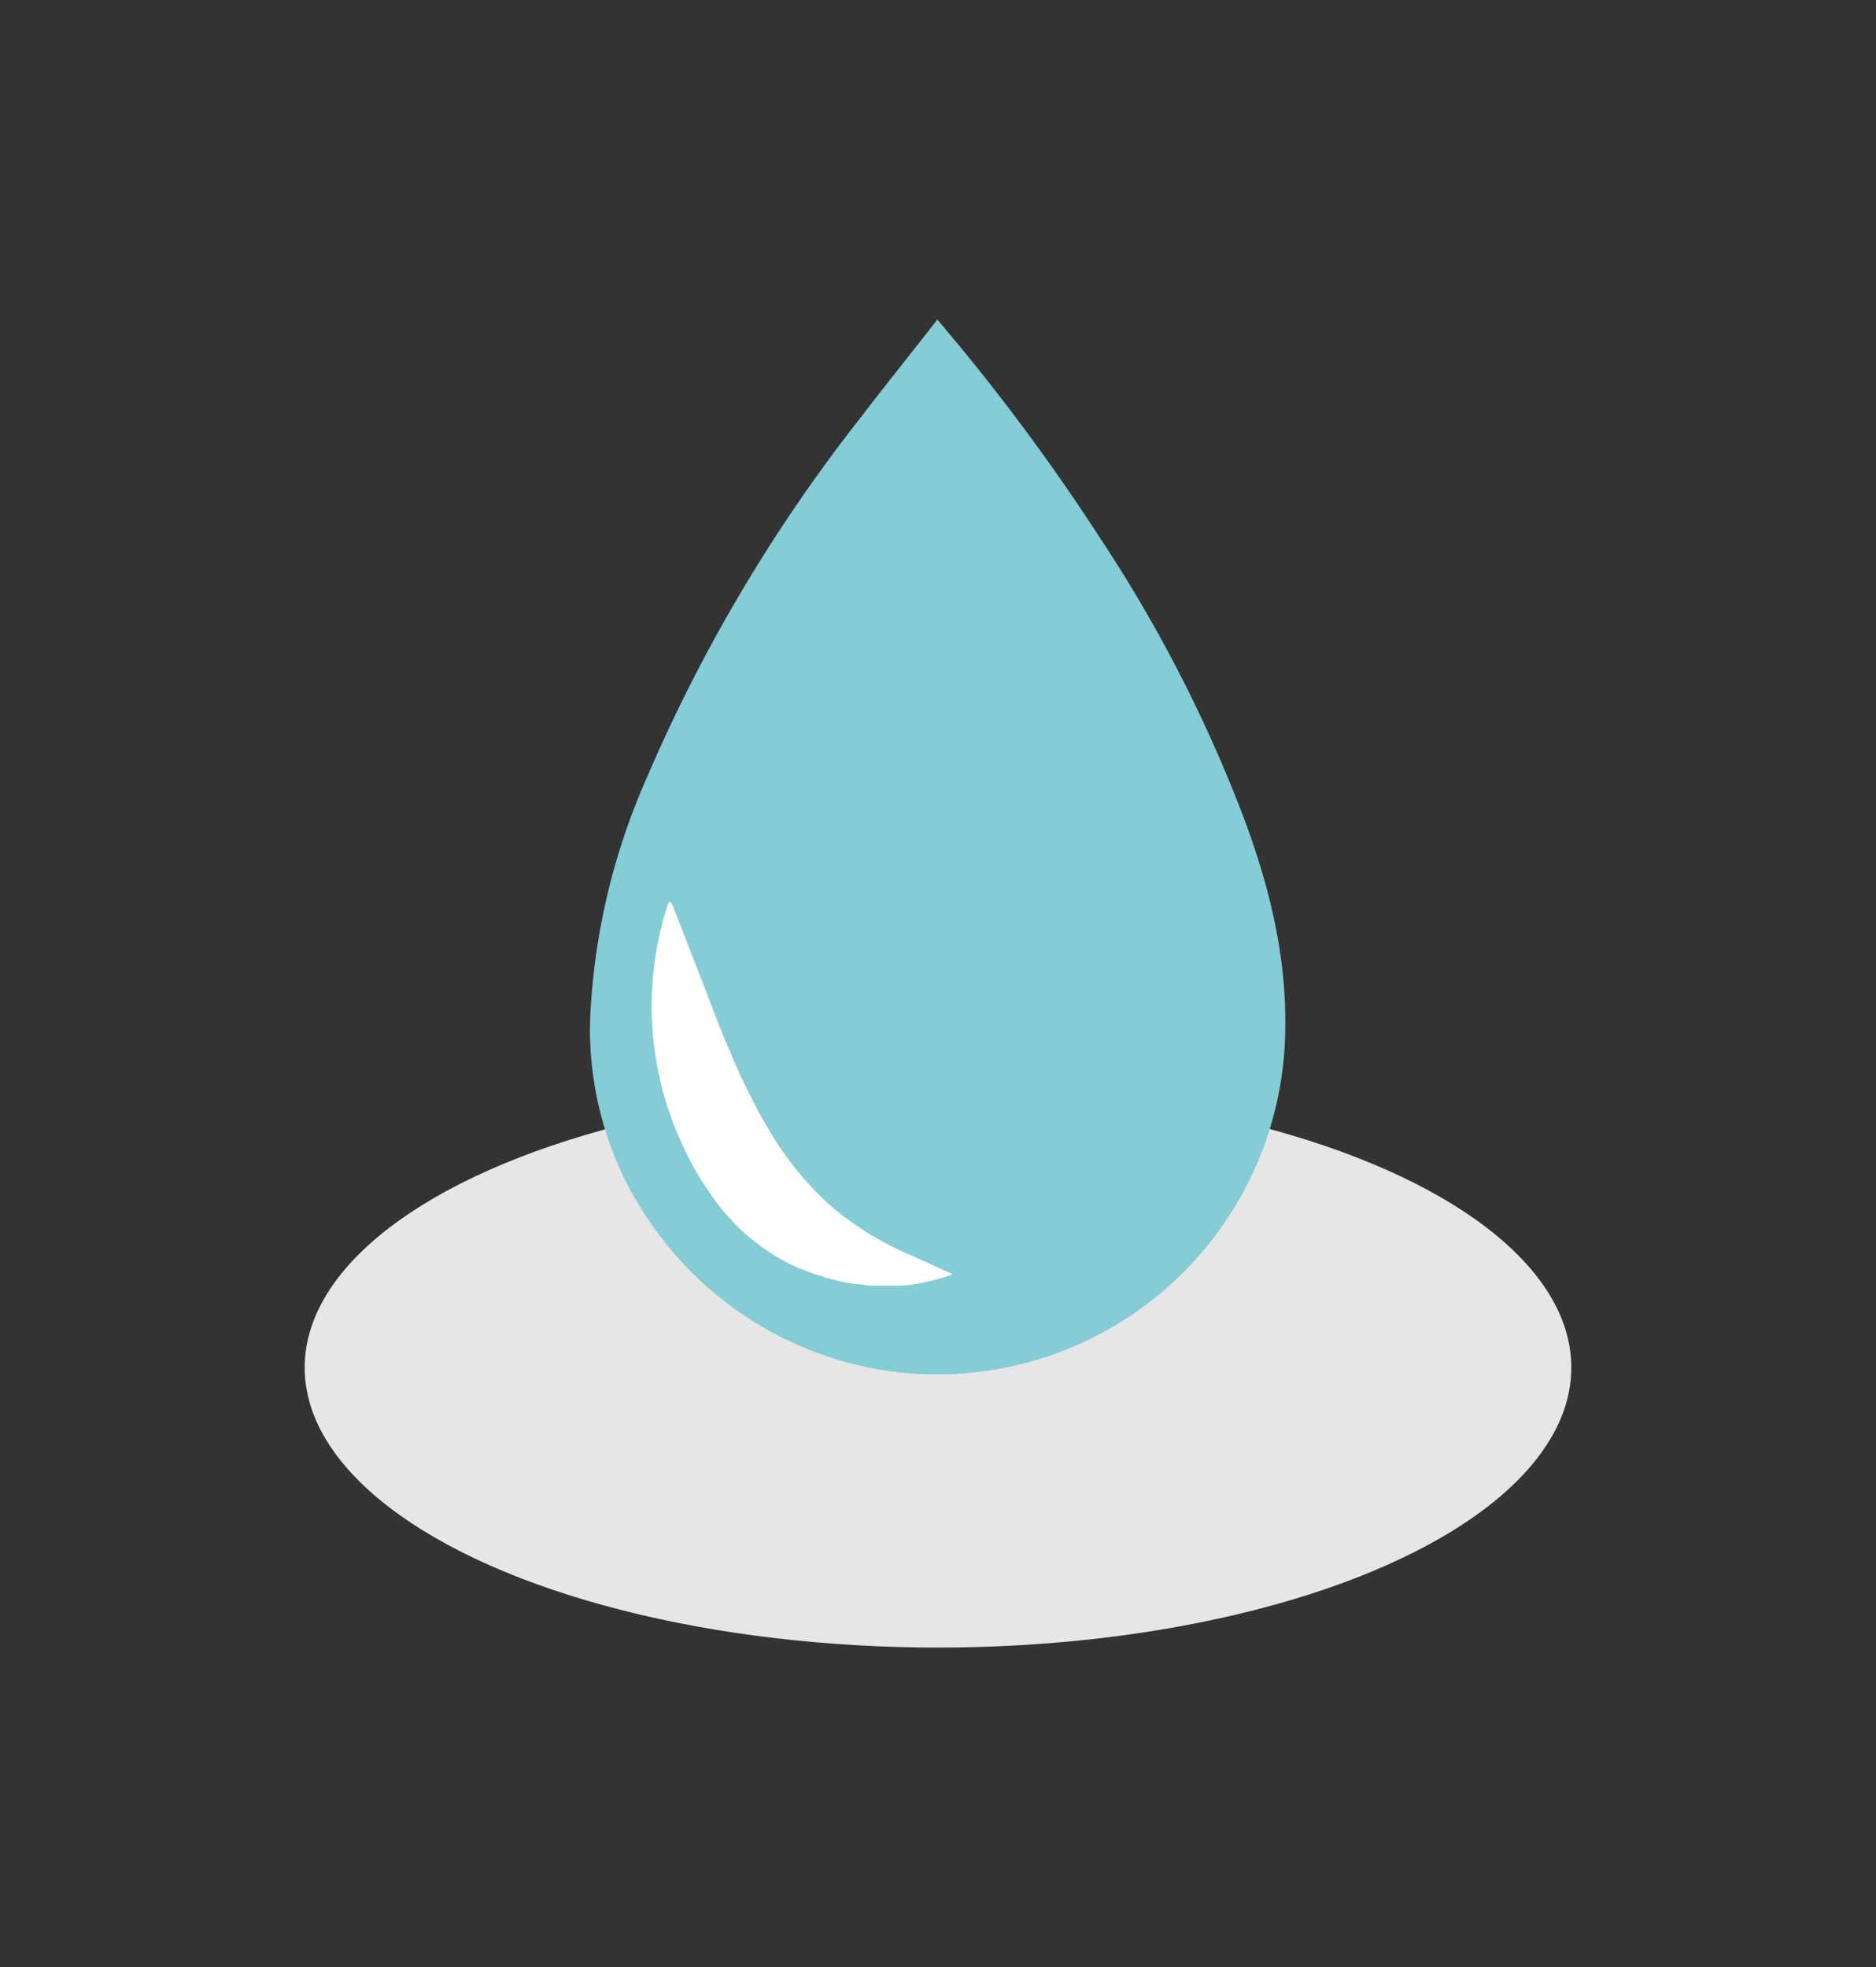 <?xml version="1.0" encoding="utf-8"?><svg id="EXPERTISES_-_Pictos_avec_cercle" data-name="EXPERTISES - Pictos avec cercle" xmlns="http://www.w3.org/2000/svg" viewBox="0 0 145 152.03"><rect x="0" y="0" width="145" height="152.03" fill="#333333" stroke="none"/><defs><style>.cls-1{fill:#e6e6e6;}.cls-2{fill:#fff;}.cls-3{fill:#84ccd6;}</style></defs><title>pictos-esbh</title><g id="Isolation_-_picto_avec_cercle" data-name="Isolation - picto avec cercle"><g id="Calque_1-2" data-name="Calque 1-2"><ellipse class="cls-1" cx="72.5" cy="105.69" rx="48.95" ry="21.64"/><path class="cls-2" d="M59.82,91.44c.21.46.41.92.63,1.38C60.23,92.4,60,91.94,59.82,91.44Z"/><polygon class="cls-2" points="57.77 64.73 81.12 93.72 77.65 102.12 65.43 103.03 56.32 97.55 50.49 89.53 47.75 79.14 48.66 71.11 51.21 65.64 57.77 64.73"/><path class="cls-3" d="M95.9,62.59A109.83,109.83,0,0,0,85,41.54,160.67,160.67,0,0,0,72.45,24.7c-2,2.56-4,5.05-6,7.66A124,124,0,0,0,50,60.09a51.54,51.54,0,0,0-4.38,18.48A26.21,26.21,0,0,0,51,95.5,27,27,0,0,0,69,106,26.91,26.91,0,0,0,99.34,79.5C99.44,73.64,98,68.05,95.9,62.59ZM71.92,99l-.44.1a8.34,8.34,0,0,1-.87.16,8.78,8.78,0,0,1-.88.1c-.29,0-.87,0-1.31,0h-.89a2.93,2.93,0,0,1-.88-.09L66,99.23c-.4-.07-.81-.14-1.19-.23s-.76-.19-1.09-.3-.74-.23-1.1-.36l-1.09-.42A15.74,15.74,0,0,1,57.9,95.6c-.27-.23-.54-.47-.81-.74l-.38-.38c-.13-.13-.5-.54-.74-.81s-.7-.86-1-1.32-.44-.63-.64-.94c-.32-.49-.61-1-.88-1.51-.19-.34-.37-.7-.55-1.1a25.34,25.34,0,0,1-1.38-18.6,2.34,2.34,0,0,1,.09-.24,1.17,1.17,0,0,1,.09-.24h.18c.5,1.26,1,2.51,1.47,3.75s1,2.51,1.46,3.77c.17.47.36.94.54,1.42.28.7.56,1.41.86,2.11l.59,1.39q.3.69.63,1.38c.33.68.67,1.36,1,2l.36.67c.37.66.77,1.31,1.18,2,.3.45.6.9.92,1.32A23.29,23.29,0,0,0,64,93a21.06,21.06,0,0,0,2.49,1.91c.21.15.44.29.66.43.68.41,1.38.79,2.11,1.15.35.17.7.34,1.1.5l1.09.49,2.19,1A13.24,13.24,0,0,1,71.92,99Z"/></g></g></svg>